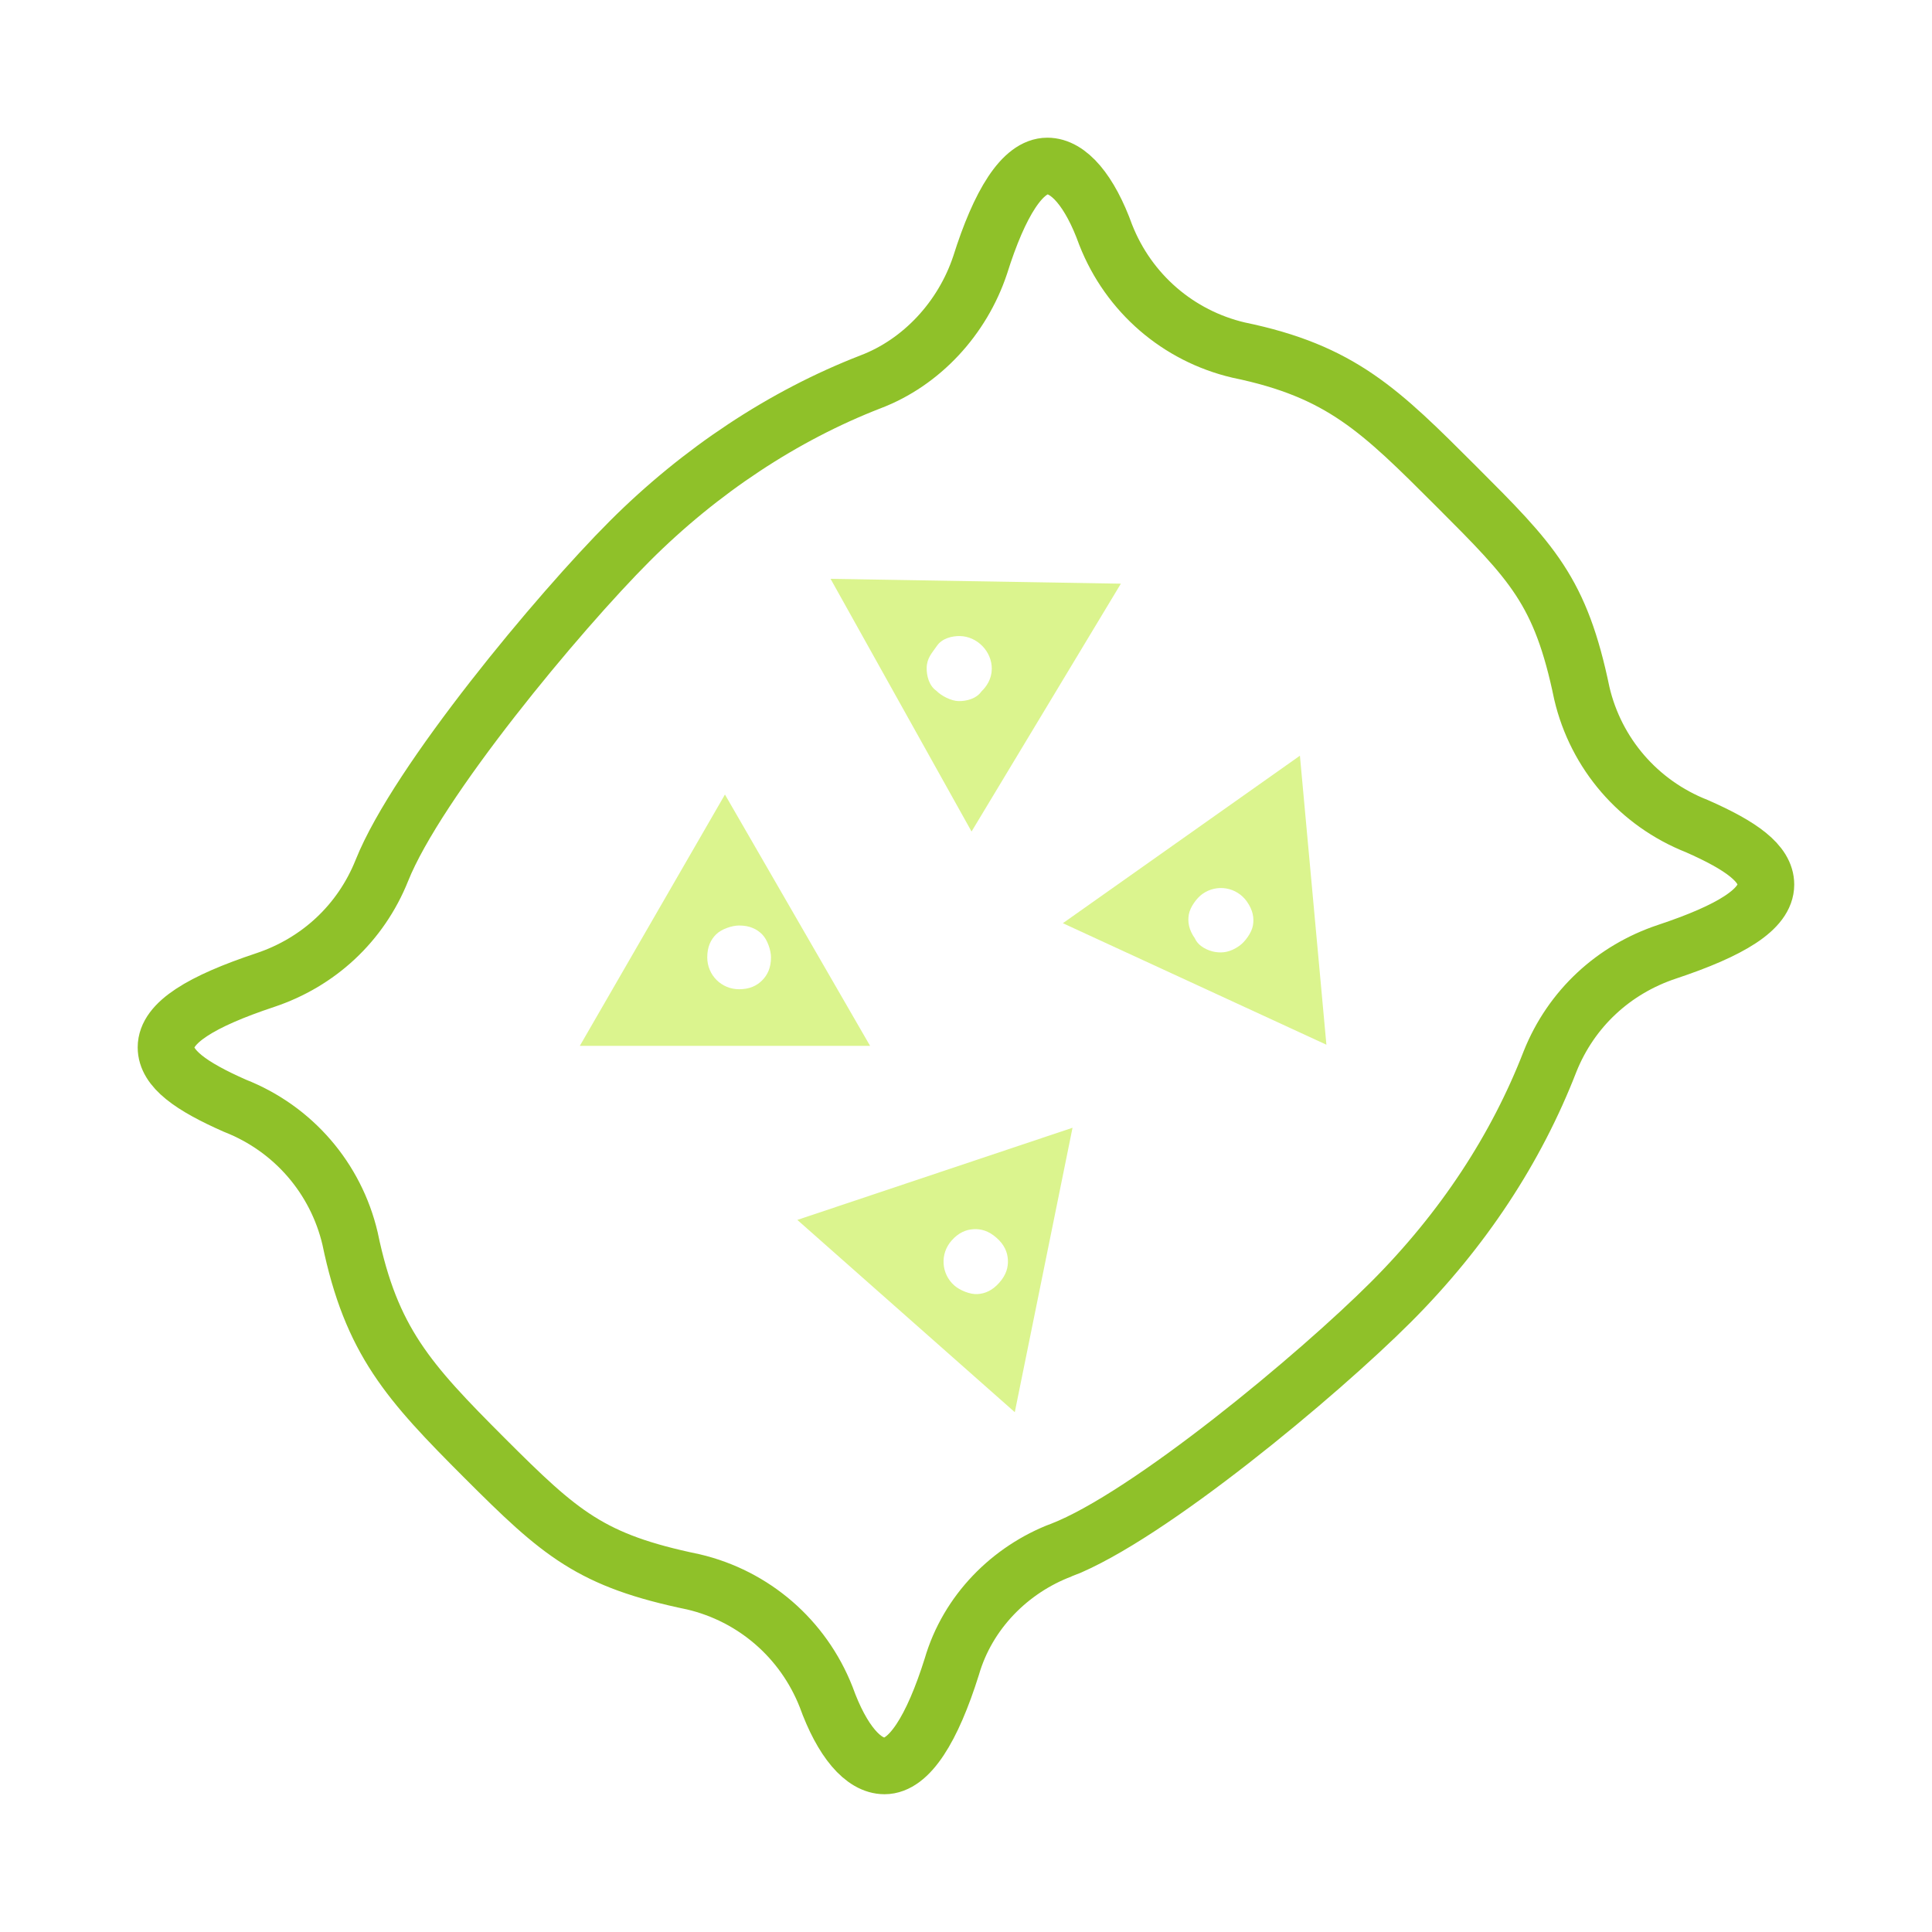 <?xml version="1.0" encoding="UTF-8"?>
<svg id="_Слой_1" data-name="Слой 1" xmlns="http://www.w3.org/2000/svg" viewBox="0 0 512 512">
  <defs>
    <style>
      .cls-1 {
        fill: none;
        stroke: #8fc129;
        stroke-miterlimit: 10;
        stroke-width: 15px;
      }

      .cls-2 {
        fill: #dbf48e;
        stroke-width: 0px;
      }
    </style>
  </defs>
  <path class="cls-1" d="M281.32,410.78c22.99-8.91,68.01-46.44,87.24-65.67,19.23-19.23,33.3-40.8,42.21-63.79,5.63-14.07,16.89-24.39,30.96-29.08,16.88-5.62,26.26-11.25,26.26-17.82,0-5.63-6.57-10.32-18.29-15.48-15.48-6.1-26.74-19.23-30.49-35.18-5.63-27.21-13.13-34.71-33.3-54.88s-30.49-30.49-57.69-36.11c-15.95-3.75-29.08-15.01-35.18-30.49-4.22-11.73-9.85-18.29-15.48-18.29-6.57,0-12.66,9.85-17.82,26.26-4.69,14.07-15.48,25.8-29.08,30.96-22.98,8.91-45.03,23.45-63.79,42.21-18.76,18.76-56.28,63.79-65.66,87.24-5.63,14.07-16.88,24.39-30.95,29.08-16.89,5.63-26.27,11.26-26.27,17.82,0,5.63,6.57,10.32,18.29,15.48,15.48,6.09,26.74,19.23,30.49,35.18,5.63,27.2,15.48,37.99,35.64,58.16,20.17,20.17,28.14,27.2,55.34,32.83,15.95,3.75,29.08,15.01,35.18,30.49,4.22,11.73,9.85,18.29,15.48,18.29,6.56,0,12.66-9.85,17.82-26.27,4.22-14.54,15.48-25.8,29.08-30.95Z"/>
  <path class="cls-2" d="M284.23,298.87l-15.3,75.37-57.63-50.95,72.93-24.42ZM267.1,333.82c-.12-1.99-.91-3.94-3.01-5.79-2.11-1.87-4.14-2.4-6.12-2.28-1.99.12-3.93.91-5.79,3.01-3.11,3.51-2.78,8.81.73,11.91,1.41,1.25,4.14,2.4,6.12,2.28,1.98-.12,3.93-.91,5.79-3.02,1.87-2.11,2.4-4.13,2.28-6.12Z"/>
  <path class="cls-2" d="M230.58,277.16h-76.92s38.46-66.6,38.46-66.6l38.46,66.6ZM201.97,259.81c1.41-1.41,2.35-3.29,2.35-6.1,0-1.87-.94-4.69-2.35-6.1s-3.29-2.34-6.1-2.34c-1.88,0-4.69.94-6.1,2.35-1.4,1.4-2.34,3.28-2.34,6.1,0,4.69,3.75,8.44,8.44,8.44,2.81,0,4.69-.94,6.1-2.34Z"/>
  <path class="cls-2" d="M257.47,220.36l-37.36-66.96,76.93,1.28-39.57,65.68ZM254.07,185.8c1.98.03,4.65-.59,6.01-2.55,1.35-1.3,2.71-3.27,2.75-5.93.08-4.64-3.84-8.69-8.48-8.76-1.99-.03-4.66.59-6.02,2.55-1.36,1.97-2.71,3.27-2.75,5.92-.03,1.99.59,4.66,2.55,6.02,1.31,1.35,3.94,2.72,5.93,2.75Z"/>
  <path class="cls-2" d="M351.51,276.86l-69.84-32.2,62.82-44.39,7.02,76.59ZM322.08,252.28c1.96.34,4.03.02,6.33-1.6,1.53-1.08,3.29-3.47,3.63-5.43.34-1.96.02-4.04-1.6-6.33-2.71-3.83-7.94-4.73-11.77-2.02-1.53,1.08-3.28,3.47-3.62,5.44s-.02,4.03,1.6,6.33c.97,2.18,3.48,3.29,5.44,3.63Z"/>
</svg>